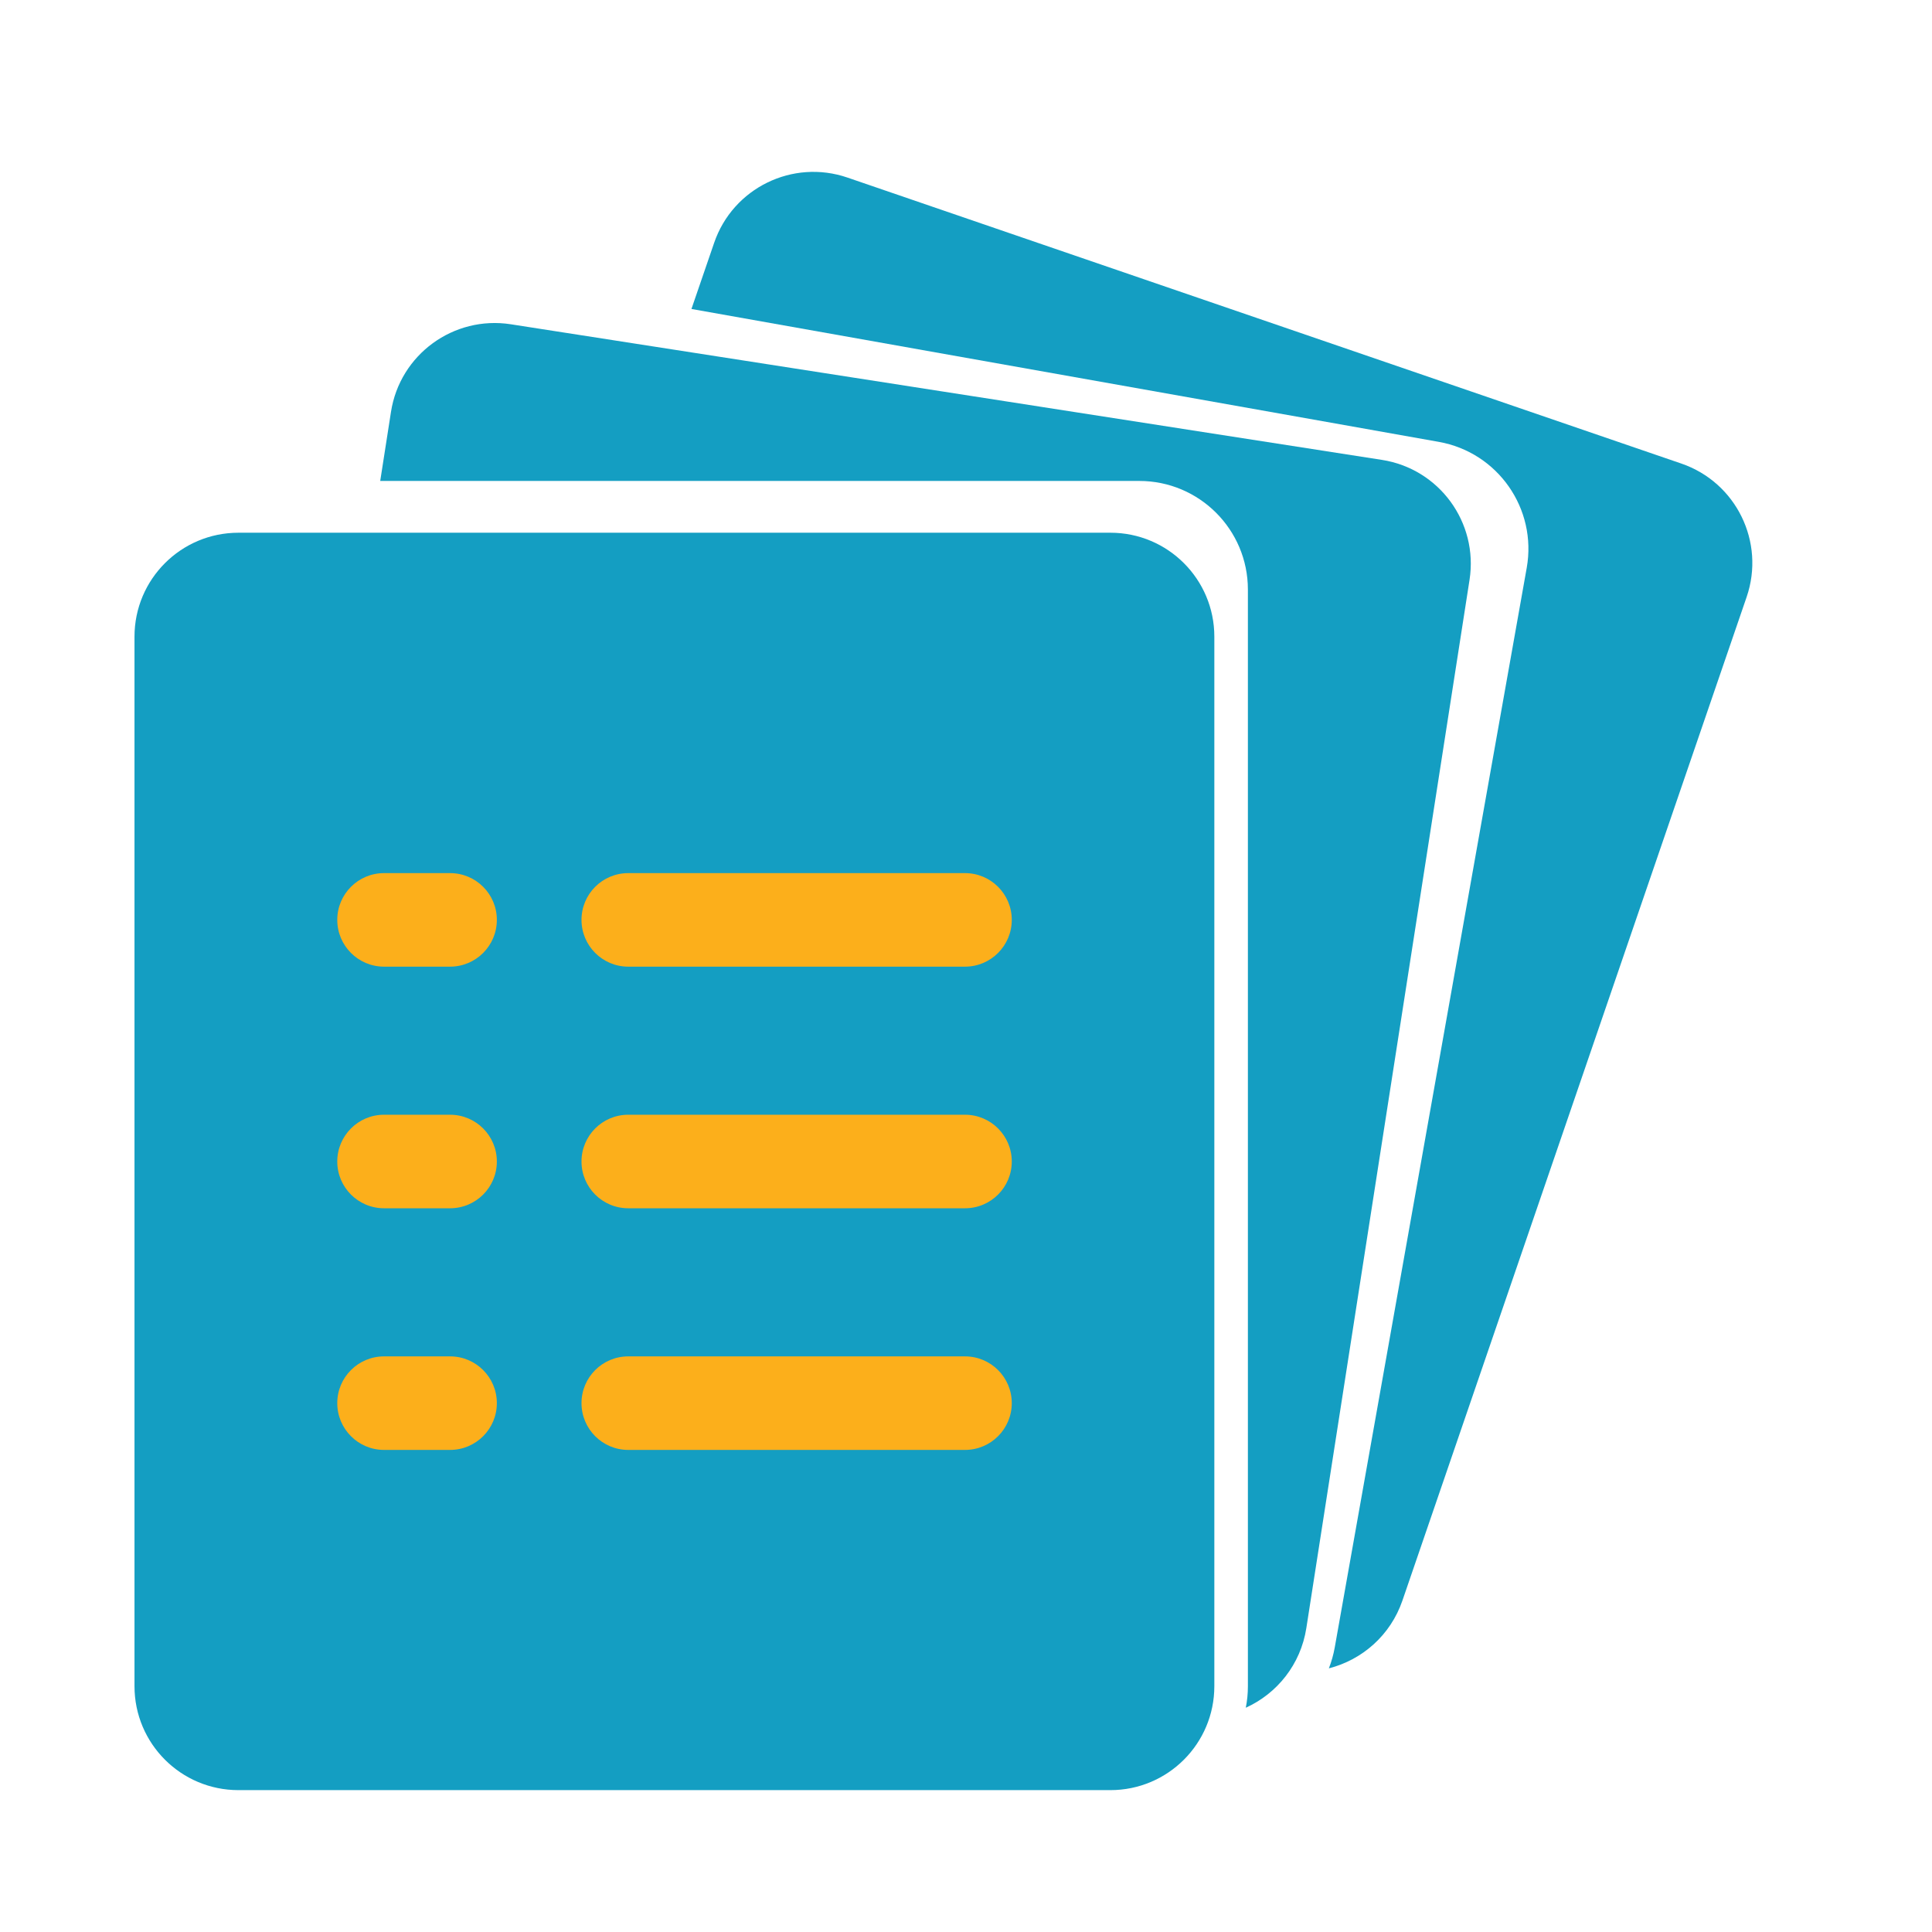 <svg width="65" height="65" viewBox="0 0 65 65" fill="none" xmlns="http://www.w3.org/2000/svg">
<path fill-rule="evenodd" clip-rule="evenodd" d="M46.492 15.472L17.188 10.91C15.26 10.61 13.452 11.929 13.154 13.859L12.792 16.181H38.33C40.349 16.181 41.984 17.817 41.984 19.835V56.733C41.984 56.98 41.96 57.222 41.913 57.455C42.963 56.98 43.759 56.001 43.95 54.777L49.441 19.508C49.741 17.578 48.422 15.772 46.492 15.472Z" fill="#149EC2"/>
<path fill-rule="evenodd" clip-rule="evenodd" d="M56.567 15.596L28.514 5.975C26.669 5.341 24.657 6.324 24.026 8.172L23.263 10.395L48.407 14.866C50.394 15.22 51.718 17.116 51.365 19.104L44.905 55.432C44.861 55.675 44.795 55.908 44.708 56.13C45.825 55.845 46.781 55.021 47.183 53.849L58.763 20.087C59.397 18.239 58.414 16.23 56.567 15.596Z" fill="#149EC2"/>
<path d="M37.36 17.923H8.022C6.09 17.923 4.525 19.488 4.525 21.42V56.73C4.525 58.662 6.09 60.227 8.022 60.227H37.358C39.29 60.227 40.855 58.662 40.855 56.73V21.42C40.856 19.488 39.29 17.923 37.36 17.923Z" fill="#149EC2"/>
<path d="M12.92 48.781H15.142C16.011 48.781 16.716 48.076 16.716 47.207C16.716 46.338 16.011 45.634 15.142 45.634H12.92C12.052 45.634 11.347 46.338 11.347 47.207C11.347 48.076 12.052 48.781 12.92 48.781Z" fill="#FCAF1B"/>
<path d="M12.92 40.651H15.142C16.011 40.651 16.716 39.947 16.716 39.078C16.716 38.209 16.011 37.504 15.142 37.504H12.92C12.052 37.504 11.347 38.209 11.347 39.078C11.347 39.947 12.052 40.651 12.92 40.651Z" fill="#FCAF1B"/>
<path d="M12.92 32.522H15.142C16.011 32.522 16.716 31.817 16.716 30.948C16.716 30.079 16.011 29.375 15.142 29.375H12.92C12.052 29.375 11.347 30.079 11.347 30.948C11.347 31.817 12.052 32.522 12.92 32.522Z" fill="#FCAF1B"/>
<path d="M21.137 48.781H32.466C33.335 48.781 34.04 48.076 34.04 47.207C34.04 46.338 33.335 45.634 32.466 45.634H21.137C20.268 45.634 19.564 46.338 19.564 47.207C19.564 48.076 20.268 48.781 21.137 48.781Z" fill="#FCAF1B"/>
<path d="M21.137 40.651H32.466C33.335 40.651 34.04 39.947 34.04 39.078C34.04 38.209 33.335 37.504 32.466 37.504H21.137C20.268 37.504 19.564 38.209 19.564 39.078C19.564 39.947 20.268 40.651 21.137 40.651Z" fill="#FCAF1B"/>
<path d="M21.137 32.522H32.466C33.335 32.522 34.04 31.817 34.04 30.948C34.04 30.079 33.335 29.375 32.466 29.375H21.137C20.268 29.375 19.564 30.079 19.564 30.948C19.564 31.817 20.268 32.522 21.137 32.522Z" fill="#FCAF1B"/>
</svg>
